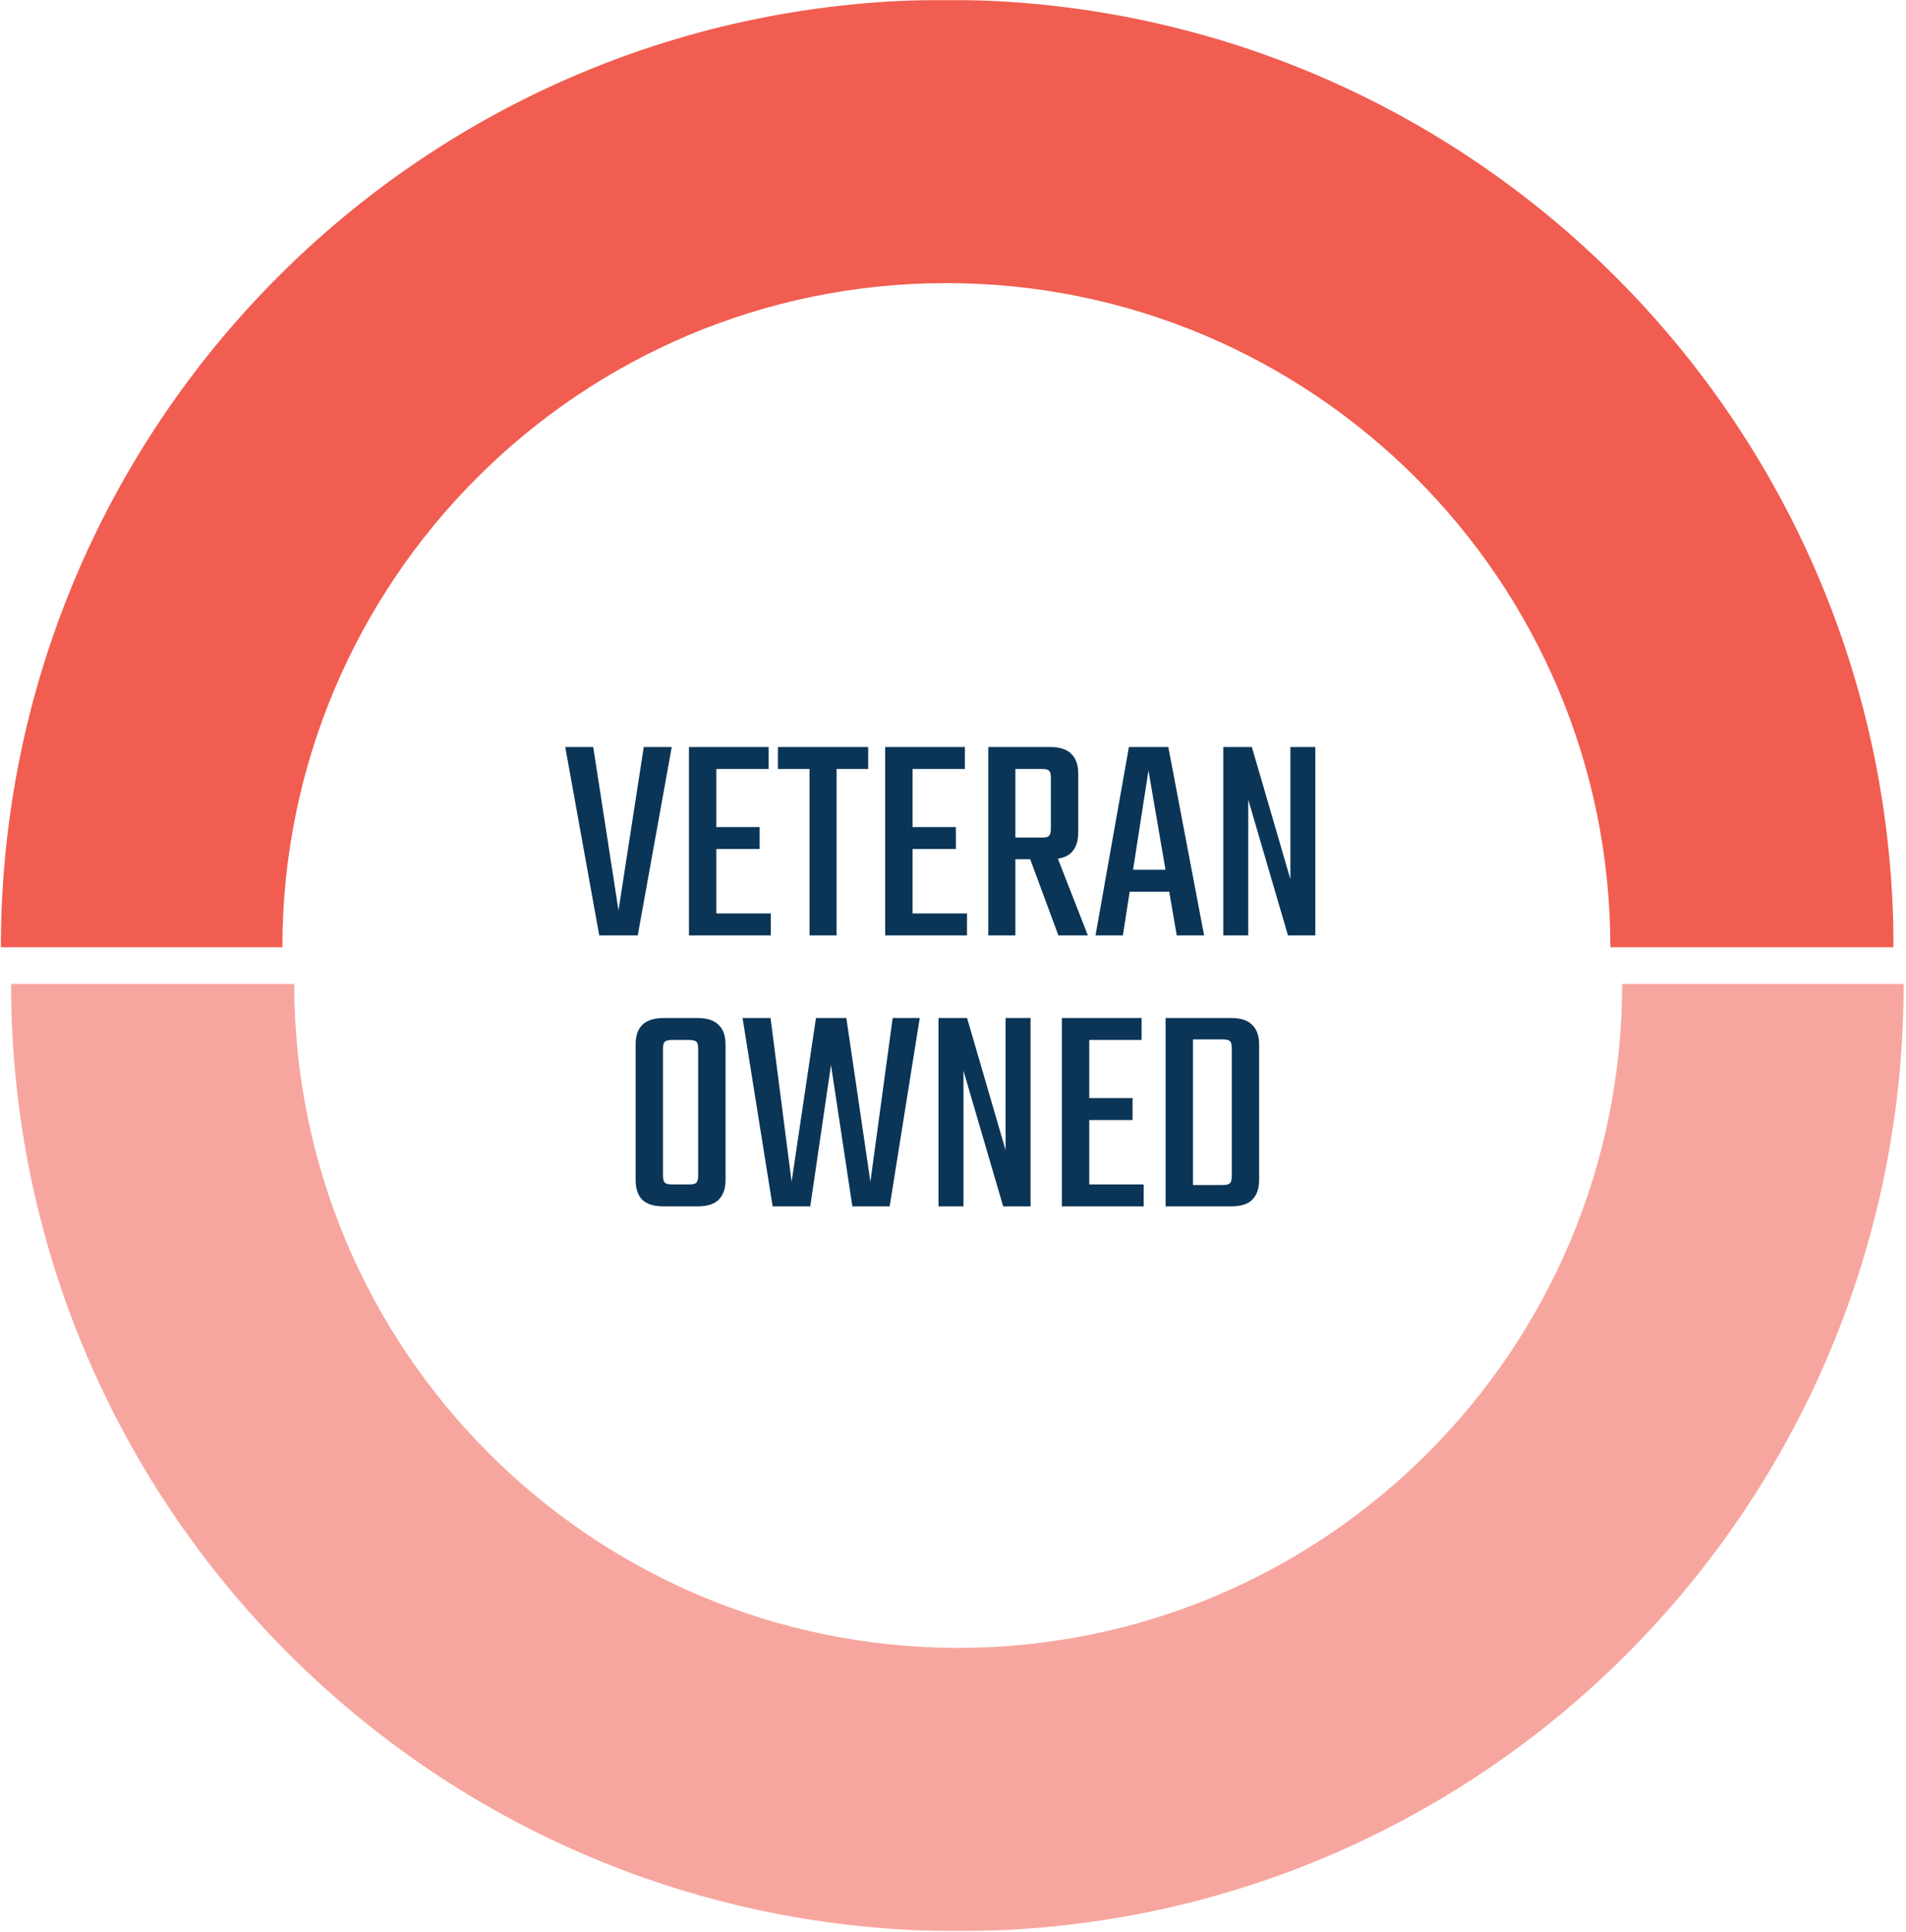 <svg width="1358" height="1376" viewBox="0 0 1358 1376" fill="none" xmlns="http://www.w3.org/2000/svg">
<g opacity="0.55">
<mask id="mask0_1253_2044" style="mask-type:luminance" maskUnits="userSpaceOnUse" x="7" y="700" width="1351" height="676">
<path d="M1357.44 700.486H7.233V1375.54H1357.44V700.486Z" fill="white"/>
</mask>
<g mask="url(#mask0_1253_2044)">
<path d="M1155.79 700.486C1155.79 961.48 943.804 1173.57 682.703 1173.57C421.601 1173.57 209.618 961.587 209.618 700.486H7.867C7.867 1073.18 309.901 1375.32 682.703 1375.32C1055.5 1375.32 1356.35 1073.29 1356.35 700.486H1155.68" fill="#F15D50"/>
</g>
</g>
<mask id="mask1_1253_2044" style="mask-type:luminance" maskUnits="userSpaceOnUse" x="0" y="0" width="1350" height="675">
<path d="M1349.67 0H0V674.835H1349.67V0Z" fill="white"/>
</mask>
<g mask="url(#mask1_1253_2044)">
<path d="M201.195 674.712C201.195 413.718 413.179 201.627 674.28 201.627C935.382 201.627 1147.37 413.61 1147.37 674.712H1349.12C1349.12 302.017 1046.97 -0.124 674.28 -0.124C301.586 -0.124 0.63 302.017 0.63 674.712H201.195Z" fill="#F15D50"/>
</g>
<path d="M458.672 532.003H478.603L454.386 666.165H426.954L402.736 532.003H422.667L440.67 648.376L458.672 532.003ZM490.875 532.003H510.377V666.165H490.875V532.003ZM541.239 589.011V604.656H501.59V589.011H541.239ZM547.668 532.003V547.648H501.162V532.003H547.668ZM549.168 650.52V666.165H501.162V650.52H549.168ZM576.767 534.575H596.055V666.165H576.767V534.575ZM618.558 532.003V547.648H554.263V532.003H618.558ZM630.682 532.003H650.185V666.165H630.682V532.003ZM681.046 589.011V604.656H641.398V589.011H681.046ZM687.476 532.003V547.648H640.969V532.003H687.476ZM688.976 650.52V666.165H640.969V650.52H688.976ZM748.721 590.297V553.863C748.721 551.292 748.292 549.648 747.435 548.934C746.721 548.077 745.006 547.648 742.292 547.648H706.715V532.003H748.078C755.079 532.003 760.151 533.646 763.295 536.932C766.581 540.076 768.224 544.719 768.224 550.863V592.869C768.224 599.155 766.581 603.942 763.295 607.228C760.151 610.371 755.079 611.943 748.078 611.943H713.573V596.512H742.292C745.006 596.512 746.721 596.083 747.435 595.226C748.292 594.369 748.721 592.726 748.721 590.297ZM704.144 532.003H723.432V666.165H704.144V532.003ZM731.147 604.227H750.864L775.082 666.165H754.079L731.147 604.227ZM840.98 619.444V635.089H797.046V619.444H840.98ZM857.911 666.165H838.409L818.263 548.72L800.046 666.165H780.544L804.333 532.003H832.408L857.911 666.165ZM919.37 532.003H937.158V666.165H917.655L889.366 569.508V666.165H871.577V532.003H891.937L919.37 626.088V532.003ZM497.441 818.445V746.863C497.441 744.292 497.012 742.648 496.155 741.934C495.44 741.077 493.726 740.648 491.011 740.648H483.939V725.003H496.798C503.799 725.003 508.871 726.646 512.014 729.932C515.3 733.076 516.943 737.719 516.943 743.863V818.445H497.441ZM497.441 837.304V809.443H516.943V840.305C516.943 846.449 515.3 851.163 512.014 854.45C508.871 857.593 503.799 859.165 496.798 859.165H482.653V843.52H491.011C493.726 843.52 495.44 843.091 496.155 842.234C497.012 841.376 497.441 839.733 497.441 837.304ZM472.366 746.863V818.659H452.863V743.863C452.863 737.719 454.435 733.076 457.578 729.932C460.864 726.646 466.008 725.003 473.009 725.003H485.868V740.648H478.795C476.223 740.648 474.509 741.077 473.652 741.934C472.794 742.648 472.366 744.292 472.366 746.863ZM472.366 807.943V837.304C472.366 839.733 472.794 841.376 473.652 842.234C474.509 843.091 476.223 843.52 478.795 843.52H485.439V859.165H473.009C466.008 859.165 460.864 857.593 457.578 854.45C454.435 851.163 452.863 846.449 452.863 840.305V807.943H472.366ZM636.012 725.003H655.301L633.869 859.165H607.294L592.078 758.436L577.29 859.165H550.5L529.069 725.003H549L564.002 841.591L581.362 725.003H603.008L620.153 841.591L636.012 725.003ZM716.461 725.003H734.249V859.165H714.746L686.457 762.508V859.165H668.669V725.003H689.028L716.461 819.088V725.003ZM756.571 725.003H776.074V859.165H756.571V725.003ZM806.935 782.011V797.656H767.287V782.011H806.935ZM813.365 725.003V740.648H766.858V725.003H813.365ZM814.865 843.52V859.165H766.858V843.52H814.865ZM877.611 775.153V746.435C877.611 743.863 877.182 742.22 876.325 741.505C875.468 740.648 873.753 740.22 871.181 740.22H839.677V725.003H877.182C884.04 725.003 889.041 726.646 892.184 729.932C895.47 733.076 897.114 737.719 897.114 743.863V775.153H877.611ZM877.611 837.733V770.224H897.114V840.305C897.114 846.449 895.47 851.163 892.184 854.45C889.041 857.593 884.04 859.165 877.182 859.165H839.677V843.948H871.181C873.753 843.948 875.468 843.52 876.325 842.662C877.182 841.805 877.611 840.162 877.611 837.733ZM830.461 725.003H849.964V859.165H830.461V725.003Z" fill="#0A3557"/>
</svg>
